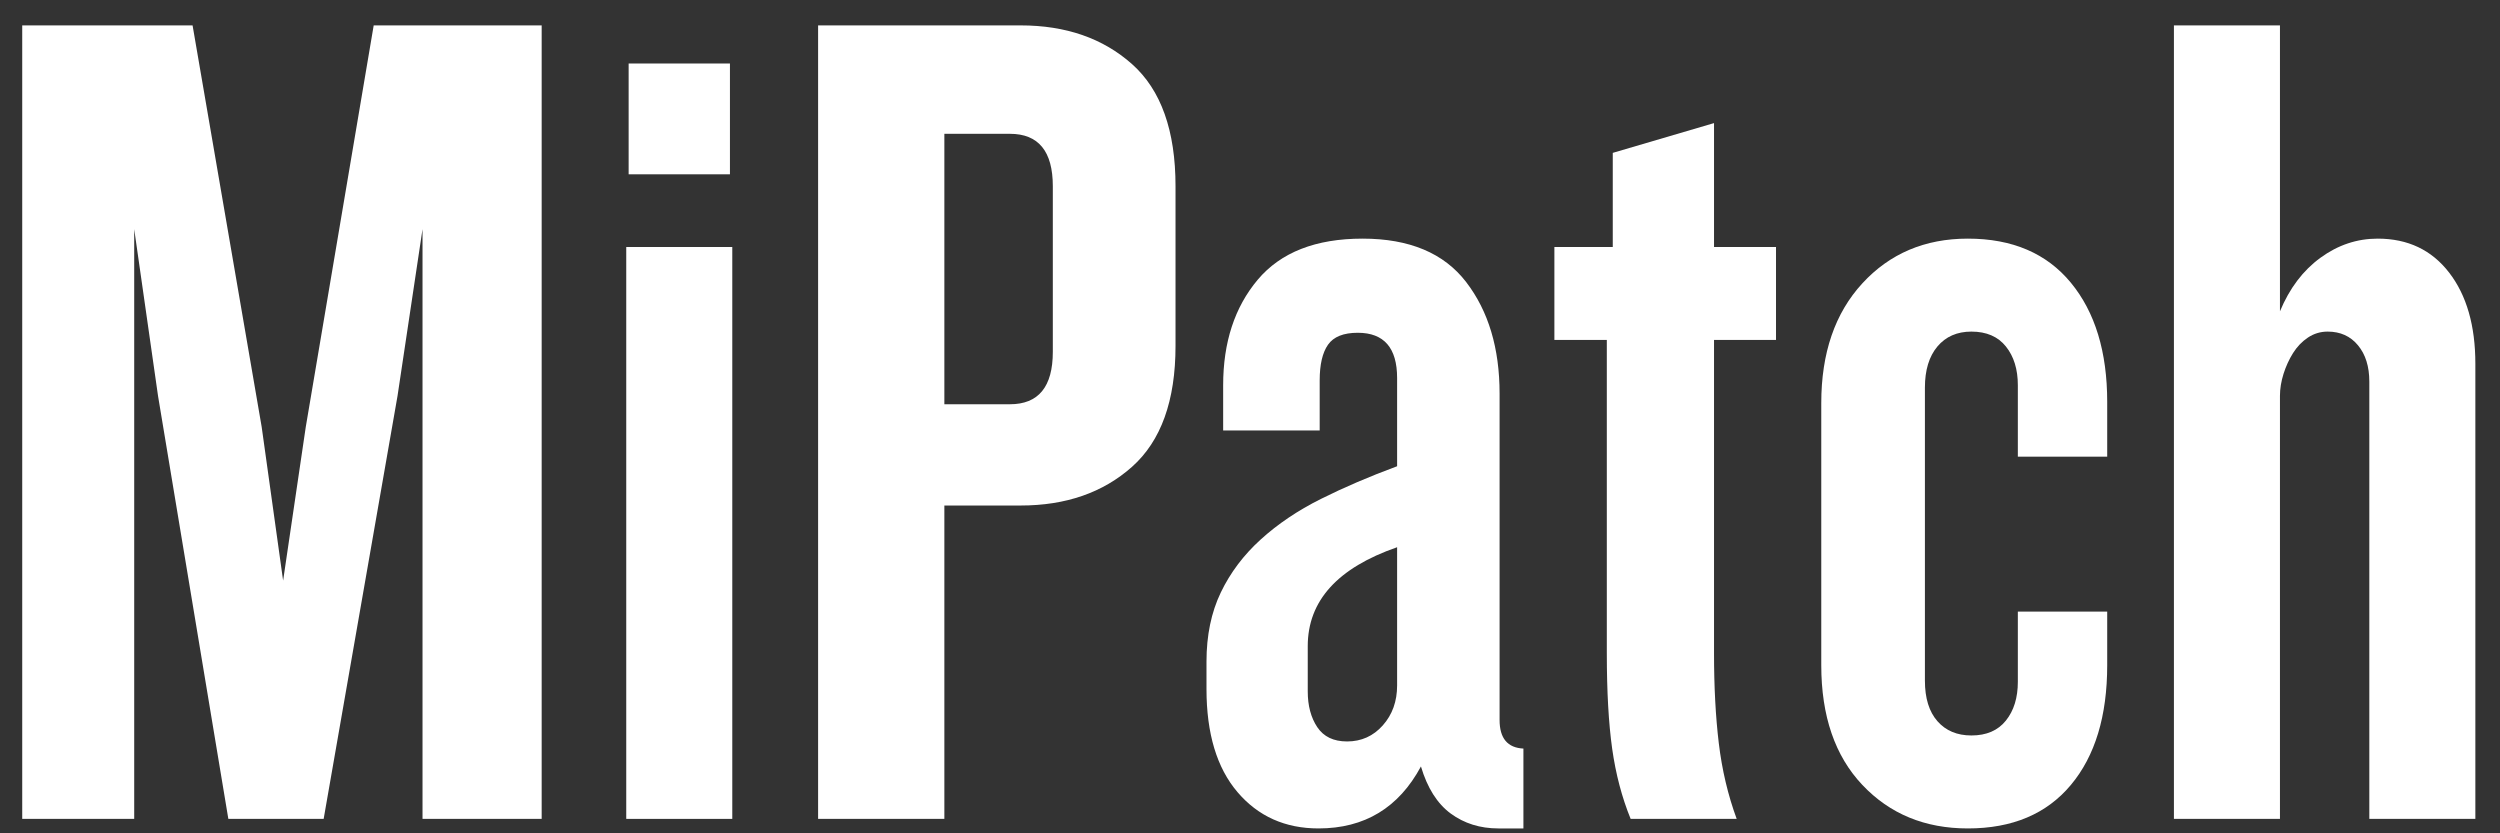 <svg xmlns="http://www.w3.org/2000/svg" xmlns:xlink="http://www.w3.org/1999/xlink" width="1200" zoomAndPan="magnify" viewBox="0 0 900 300" height="400" preserveAspectRatio="xMidYMid meet" version="1.0"><rect x="0" y="0" width="900" height="300" fill="#333333" stroke="none"/><defs><g/><clipPath id="e85a6c0ad4"><rect x="0" width="900" y="0" height="300"/></clipPath></defs><g><g clip-path="url(#e85a6c0ad4)"><g fill="#ffffff" fill-opacity="1"><g transform="translate(-7.875, 294.798)"><g><path d="M 159.984 0 L 159.984 -212.312 L 150.984 -152.266 L 124.391 0 L 90.078 0 L 64.766 -152.266 L 56.188 -212.312 L 56.188 0 L 15.875 0 L 15.875 -285.656 L 77.203 -285.656 L 102.078 -141.109 L 109.797 -85.781 L 117.953 -141.109 L 142.406 -285.656 L 202.875 -285.656 L 202.875 0 Z M 159.984 0 "/></g></g></g><g fill="#ffffff" fill-opacity="1"><g transform="translate(210.872, 294.798)"><g><path d="M 15.438 -232.047 L 15.438 -271.938 L 51.906 -271.938 L 51.906 -232.047 Z M 14.578 0 L 14.578 -205.875 L 52.75 -205.875 L 52.75 0 Z M 14.578 0 "/></g></g></g><g fill="#ffffff" fill-opacity="1"><g transform="translate(278.641, 294.798)"><g><path d="M 144.547 -170.281 C 144.547 -150.551 139.328 -136.039 128.891 -126.75 C 118.453 -117.457 105.082 -112.812 88.781 -112.812 L 61.328 -112.812 L 61.328 0 L 15.875 0 L 15.875 -285.656 L 88.781 -285.656 C 105.082 -285.656 118.453 -281.008 128.891 -271.719 C 139.328 -262.426 144.547 -247.77 144.547 -227.75 Z M 100.375 -227.75 C 100.375 -240.332 95.223 -246.625 84.922 -246.625 L 61.328 -246.625 L 61.328 -149.266 L 84.922 -149.266 C 95.223 -149.266 100.375 -155.555 100.375 -168.141 Z M 100.375 -227.75 "/></g></g></g><g fill="#ffffff" fill-opacity="1"><g transform="translate(426.617, 294.798)"><g><path d="M 112.812 3.438 C 106.227 3.438 100.504 1.648 95.641 -1.922 C 90.785 -5.504 87.211 -11.156 84.922 -18.875 C 76.922 -4 64.629 3.438 48.047 3.438 C 36.035 3.438 26.312 -0.922 18.875 -9.641 C 11.438 -18.367 7.719 -30.738 7.719 -46.75 L 7.719 -56.625 C 7.719 -66.051 9.43 -74.336 12.859 -81.484 C 16.297 -88.641 21.086 -95.004 27.234 -100.578 C 33.379 -106.16 40.598 -111.023 48.891 -115.172 C 57.18 -119.316 66.332 -123.242 76.344 -126.953 L 76.344 -158.703 C 76.344 -169.566 71.625 -175 62.188 -175 C 57.039 -175 53.469 -173.566 51.469 -170.703 C 49.469 -167.848 48.469 -163.562 48.469 -157.844 L 48.469 -139.828 L 13.719 -139.828 L 13.719 -156.125 C 13.719 -171.57 17.863 -184.227 26.156 -194.094 C 34.457 -203.957 47.039 -208.891 63.906 -208.891 C 80.781 -208.891 93.219 -203.672 101.219 -193.234 C 109.227 -182.797 113.234 -169.426 113.234 -153.125 L 113.234 -35.594 C 113.234 -29.02 116.094 -25.594 121.812 -25.312 L 121.812 3.438 Z M 76.344 -97.797 C 54.895 -90.359 44.172 -78.488 44.172 -62.188 L 44.172 -45.891 C 44.172 -40.742 45.316 -36.453 47.609 -33.016 C 49.898 -29.586 53.473 -27.875 58.328 -27.875 C 63.473 -27.875 67.758 -29.801 71.188 -33.656 C 74.625 -37.52 76.344 -42.316 76.344 -48.047 Z M 76.344 -97.797 "/></g></g></g><g fill="#ffffff" fill-opacity="1"><g transform="translate(555.72, 294.798)"><g><path d="M 61.328 -172.422 L 61.328 -59.625 C 61.328 -47.613 61.898 -36.816 63.047 -27.234 C 64.191 -17.66 66.336 -8.582 69.484 0 L 31.312 0 C 28.164 -7.719 25.945 -16.148 24.656 -25.297 C 23.375 -34.453 22.734 -45.895 22.734 -59.625 L 22.734 -172.422 L 3.859 -172.422 L 3.859 -205.875 L 24.875 -205.875 L 24.875 -239.766 L 61.328 -250.484 L 61.328 -205.875 L 83.641 -205.875 L 83.641 -172.422 Z M 61.328 -172.422 "/></g></g></g><g fill="#ffffff" fill-opacity="1"><g transform="translate(643.219, 294.798)"><g><path d="M 115.375 -55.328 C 115.375 -37.023 111.016 -22.656 102.297 -12.219 C 93.578 -1.781 81.211 3.438 65.203 3.438 C 49.754 3.438 37.098 -1.781 27.234 -12.219 C 17.367 -22.656 12.438 -37.023 12.438 -55.328 L 12.438 -149.688 C 12.438 -167.707 17.367 -182.078 27.234 -192.797 C 37.098 -203.523 49.754 -208.891 65.203 -208.891 C 81.211 -208.891 93.578 -203.598 102.297 -193.016 C 111.016 -182.43 115.375 -168.133 115.375 -150.125 L 115.375 -130.391 L 83.203 -130.391 L 83.203 -156.125 C 83.203 -161.844 81.77 -166.488 78.906 -170.062 C 76.051 -173.633 71.91 -175.422 66.484 -175.422 C 61.336 -175.422 57.258 -173.633 54.25 -170.062 C 51.25 -166.488 49.75 -161.555 49.75 -155.266 L 49.75 -49.75 C 49.75 -43.457 51.25 -38.598 54.25 -35.172 C 57.258 -31.742 61.336 -30.031 66.484 -30.031 C 71.91 -30.031 76.051 -31.816 78.906 -35.391 C 81.77 -38.961 83.203 -43.609 83.203 -49.328 L 83.203 -74.625 L 115.375 -74.625 Z M 115.375 -55.328 "/></g></g></g><g fill="#ffffff" fill-opacity="1"><g transform="translate(768.034, 294.798)"><g><path d="M 84.922 0 L 84.922 -157.422 C 84.922 -162.848 83.562 -167.203 80.844 -170.484 C 78.133 -173.773 74.492 -175.422 69.922 -175.422 C 67.336 -175.422 64.973 -174.707 62.828 -173.281 C 60.691 -171.852 58.906 -169.992 57.469 -167.703 C 56.039 -165.422 54.895 -162.922 54.031 -160.203 C 53.176 -157.484 52.75 -154.836 52.75 -152.266 L 52.75 0 L 14.578 0 L 14.578 -285.656 L 52.75 -285.656 L 52.75 -182.719 C 56.188 -191.008 61.051 -197.441 67.344 -202.016 C 73.633 -206.598 80.492 -208.891 87.922 -208.891 C 98.797 -208.891 107.375 -204.812 113.656 -196.656 C 119.945 -188.508 123.094 -177.57 123.094 -163.844 L 123.094 0 Z M 84.922 0 "/></g></g></g></g></g></svg>